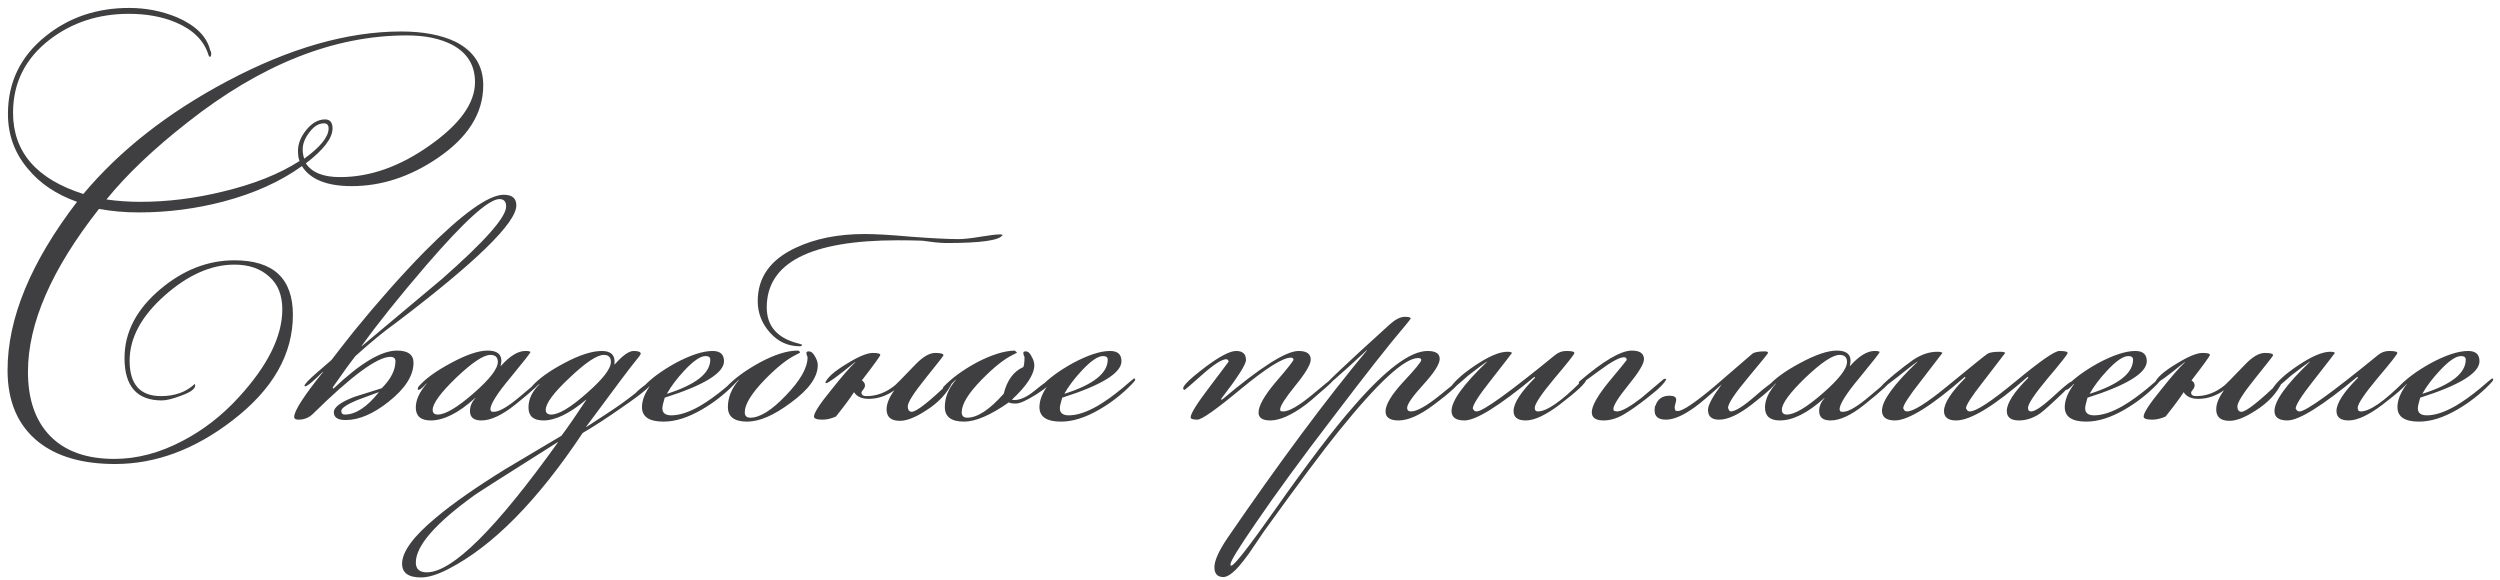 <?xml version="1.0" encoding="UTF-8"?> <svg xmlns="http://www.w3.org/2000/svg" width="293" height="68" viewBox="0 0 293 68" fill="none"> <path d="M56.637 9.992C56.637 13.273 54.843 16.125 51.255 18.548C48.035 20.725 44.693 21.814 41.227 21.814C38.314 21.814 36.367 21.032 35.385 19.468C32.871 21.277 29.819 22.657 26.231 23.608C22.981 24.467 19.653 24.896 16.249 24.896C14.624 24.896 13.075 24.758 11.603 24.482C6.053 31.535 3.277 37.899 3.277 43.572C3.277 46.823 4.151 49.337 5.899 51.116C7.647 52.895 10.147 53.784 13.397 53.784C16.065 53.784 18.733 53.079 21.401 51.668C23.824 50.411 26.017 48.709 27.979 46.562C31.383 42.851 33.085 39.417 33.085 36.258C33.085 34.571 32.564 33.283 31.521 32.394C30.509 31.474 29.16 31.014 27.473 31.014C24.744 31.014 22.015 32.225 19.285 34.648C16.556 37.071 15.191 39.616 15.191 42.284C15.191 45.044 16.418 46.424 18.871 46.424C20.497 46.424 21.815 45.949 22.827 44.998C22.858 45.059 22.873 45.121 22.873 45.182C22.873 45.581 22.321 45.979 21.217 46.378C20.236 46.746 19.485 46.93 18.963 46.93C16.05 46.93 14.593 45.274 14.593 41.962C14.593 38.926 16.004 36.227 18.825 33.866C21.493 31.627 24.376 30.508 27.473 30.508C32.043 30.508 34.327 32.639 34.327 36.902C34.327 41.533 31.966 45.657 27.243 49.276C22.827 52.68 18.243 54.382 13.489 54.382C9.687 54.382 6.697 53.523 4.519 51.806C2.097 49.874 0.885 47.068 0.885 43.388C0.885 37.316 3.599 30.738 9.027 23.654C6.605 22.795 4.688 21.507 3.277 19.79C1.713 17.95 0.931 15.803 0.931 13.35C0.931 9.639 2.403 6.603 5.347 4.242C8.077 2.034 11.343 0.93 15.145 0.93C17.108 0.93 18.979 1.298 20.757 2.034C22.935 2.985 24.223 4.257 24.621 5.852C24.713 6.005 24.759 6.159 24.759 6.312C24.759 6.465 24.713 6.588 24.621 6.68C24.529 6.649 24.468 6.573 24.437 6.45C23.916 4.763 22.643 3.491 20.619 2.632C19.025 1.957 17.185 1.62 15.099 1.62C11.542 1.62 8.445 2.632 5.807 4.656C2.955 6.864 1.529 9.716 1.529 13.212C1.529 17.812 4.274 20.986 9.763 22.734C14.057 17.613 19.669 13.212 26.599 9.532C33.929 5.637 40.737 3.69 47.023 3.69C49.569 3.69 51.685 4.089 53.371 4.886C55.549 5.99 56.637 7.692 56.637 9.992ZM38.513 15.052C38.513 14.653 38.329 14.454 37.961 14.454C37.348 14.454 36.781 14.807 36.259 15.512C35.738 16.187 35.477 16.846 35.477 17.49C35.477 17.919 35.539 18.287 35.661 18.594C37.563 17.214 38.513 16.033 38.513 15.052ZM55.671 9.624C55.671 7.661 54.782 6.205 53.003 5.254C51.593 4.518 49.814 4.15 47.667 4.15C39.142 4.15 30.571 7.554 21.953 14.362C17.997 17.459 14.839 20.465 12.477 23.378C13.765 23.562 15.084 23.654 16.433 23.654C19.623 23.654 22.843 23.255 26.093 22.458C29.712 21.599 32.717 20.403 35.109 18.87C34.987 18.594 34.925 18.195 34.925 17.674C34.925 16.846 35.247 16.033 35.891 15.236C36.566 14.408 37.302 13.994 38.099 13.994C38.682 13.994 38.973 14.347 38.973 15.052C38.973 16.187 37.931 17.551 35.845 19.146C36.551 20.219 37.885 20.756 39.847 20.756C43.374 20.756 46.885 19.514 50.381 17.03C53.908 14.546 55.671 12.077 55.671 9.624ZM60.514 24.068C60.514 26.123 55.776 30.738 46.3 37.914C45.043 38.803 43.494 40.076 41.654 41.732C41.072 42.468 40.182 43.695 38.986 45.412L39.078 45.55C42.206 42.575 44.69 41.088 46.53 41.088C47.818 41.088 48.462 41.563 48.462 42.514C48.462 44.017 47.496 45.535 45.564 47.068C43.755 48.509 42.068 49.23 40.504 49.23C39.584 49.23 39.124 48.923 39.124 48.31C39.124 47.727 39.922 47.129 41.516 46.516C42.59 46.179 43.663 45.841 44.736 45.504C45.809 44.431 46.346 43.373 46.346 42.33C46.346 41.993 46.147 41.824 45.748 41.824C44.215 41.824 41.179 44.063 36.64 48.54C36.18 48.969 35.628 49.184 34.984 49.184C34.647 49.184 34.478 49.077 34.478 48.862C34.478 48.157 35.613 46.393 37.882 43.572H37.836C36.702 44.707 36.011 45.274 35.766 45.274C35.736 45.274 35.705 45.259 35.674 45.228C35.705 45.013 36.18 44.507 37.1 43.71C38.266 42.698 38.848 42.192 38.848 42.192C39.431 41.425 40.305 40.306 41.47 38.834C44.291 35.369 47.051 32.256 49.75 29.496C54.166 25.049 57.264 22.826 59.042 22.826C60.023 22.826 60.514 23.24 60.514 24.068ZM59.318 24.206C59.318 23.623 59.057 23.332 58.536 23.332C57.279 23.332 54.427 25.908 49.98 31.06C46.791 34.771 44.261 37.929 42.39 40.536V40.582C45.518 37.975 48.646 35.353 51.774 32.716C56.803 28.3 59.318 25.463 59.318 24.206ZM44.368 46.01V45.964C43.54 46.271 42.712 46.577 41.884 46.884C40.627 47.405 39.998 47.835 39.998 48.172C39.998 48.448 40.136 48.586 40.412 48.586C41.669 48.586 42.988 47.727 44.368 46.01ZM63.543 44.446C63.543 44.753 62.485 45.749 60.369 47.436C58.836 48.663 57.517 49.276 56.413 49.276C55.524 49.276 55.079 48.908 55.079 48.172C55.079 47.62 55.294 47.114 55.723 46.654H55.677C53.745 48.402 52.013 49.276 50.479 49.276C49.314 49.276 48.731 48.77 48.731 47.758C48.731 46.869 49.161 45.933 50.019 44.952H49.973C49.513 45.443 49.222 45.688 49.099 45.688C49.038 45.688 48.992 45.673 48.961 45.642V45.55C48.961 45.55 48.977 45.489 49.007 45.366C49.774 44.446 51.047 43.511 52.825 42.56C54.635 41.579 56.076 41.088 57.149 41.088C58.223 41.088 58.759 41.487 58.759 42.284C58.759 42.468 58.729 42.667 58.667 42.882H58.713C59.756 41.717 60.707 41.134 61.565 41.134C61.964 41.134 62.163 41.18 62.163 41.272C62.163 41.364 61.381 42.361 59.817 44.262C58.253 46.133 57.471 47.375 57.471 47.988L57.563 48.218C57.655 48.249 57.763 48.264 57.885 48.264C58.529 48.264 59.587 47.635 61.059 46.378C62.562 45.09 63.375 44.431 63.497 44.4C63.528 44.431 63.543 44.446 63.543 44.446ZM58.345 42.422C58.345 41.87 58.054 41.594 57.471 41.594C56.674 41.594 55.34 42.483 53.469 44.262C51.629 46.041 50.709 47.298 50.709 48.034C50.709 48.402 50.909 48.586 51.307 48.586C52.197 48.586 53.592 47.758 55.493 46.102C57.395 44.446 58.345 43.219 58.345 42.422ZM76.657 44.492C76.657 44.952 75.4 46.041 72.885 47.758C71.229 48.923 69.696 49.92 68.285 50.748C62.98 58.721 57.721 64.042 52.507 66.71C51.25 67.354 50.192 67.676 49.333 67.676C47.861 67.676 47.125 67.139 47.125 66.066C47.125 64.655 48.459 62.846 51.127 60.638C53.059 59.013 55.758 57.127 59.223 54.98C61.401 53.692 63.593 52.389 65.801 51.07C66.537 50.089 67.503 48.693 68.699 46.884V46.838C66.767 48.463 65.096 49.276 63.685 49.276C62.52 49.276 61.937 48.77 61.937 47.758C61.937 46.777 62.367 45.872 63.225 45.044V44.998C62.673 45.458 62.367 45.688 62.305 45.688C62.275 45.688 62.244 45.673 62.213 45.642V45.55C62.213 45.55 62.229 45.489 62.259 45.366C63.087 44.415 64.375 43.48 66.123 42.56C67.902 41.609 69.374 41.134 70.539 41.134C71.643 41.134 72.134 41.655 72.011 42.698H72.057C72.977 41.655 73.713 41.134 74.265 41.134C74.817 41.134 75.093 41.241 75.093 41.456C75.093 41.548 74.848 41.885 74.357 42.468C73.897 43.02 72.011 45.535 68.699 50.012V50.058L70.815 48.678C72.195 47.789 73.407 46.93 74.449 46.102C74.848 45.673 75.569 45.105 76.611 44.4C76.642 44.431 76.657 44.461 76.657 44.492ZM71.597 42.422C71.597 41.87 71.321 41.594 70.769 41.594C69.972 41.594 68.638 42.483 66.767 44.262C64.897 46.01 63.961 47.267 63.961 48.034C63.961 48.402 64.176 48.586 64.605 48.586C65.495 48.586 66.875 47.758 68.745 46.102C70.647 44.446 71.597 43.219 71.597 42.422ZM65.387 51.852V51.806C59.407 55.578 56.157 57.648 55.635 58.016C51.035 61.328 48.735 63.965 48.735 65.928C48.735 66.695 49.165 67.078 50.023 67.078C52.998 67.078 58.119 62.003 65.387 51.852ZM86.463 44.492C86.463 44.584 86.325 44.768 86.049 45.044C84.914 46.209 83.656 47.191 82.276 47.988C80.651 48.939 79.148 49.414 77.769 49.414C76.082 49.414 75.239 48.847 75.239 47.712C75.239 46.884 75.606 45.979 76.343 44.998H76.296C75.867 45.458 75.576 45.688 75.422 45.688C75.392 45.688 75.361 45.673 75.331 45.642V45.55C75.331 45.55 75.346 45.489 75.376 45.366C76.235 44.415 77.493 43.48 79.148 42.56C80.927 41.609 82.384 41.134 83.519 41.134C84.408 41.134 84.853 41.533 84.853 42.33C84.853 43.71 82.537 45.136 77.906 46.608C77.722 47.221 77.63 47.635 77.63 47.85C77.63 48.402 77.983 48.678 78.689 48.678C79.639 48.678 80.758 48.31 82.046 47.574C82.936 47.053 83.902 46.363 84.945 45.504C85.834 44.737 86.294 44.354 86.325 44.354C86.416 44.354 86.463 44.4 86.463 44.492ZM83.243 42.146C83.243 41.87 83.058 41.732 82.691 41.732C82.077 41.732 81.234 42.315 80.16 43.48C79.332 44.369 78.673 45.243 78.183 46.102V46.148C81.556 45.075 83.243 43.741 83.243 42.146ZM117.509 27.518C117.233 28.162 115.025 28.484 110.885 28.484C110.547 28.484 110.087 28.453 109.505 28.392C108.799 28.3 108.324 28.239 108.079 28.208C107.159 28.177 106.208 28.162 105.227 28.162C94.984 28.162 89.863 30.784 89.863 36.028C89.863 38.175 91.043 39.57 93.405 40.214C93.558 40.245 93.757 40.306 94.003 40.398C94.003 40.521 93.911 40.582 93.727 40.582C92.347 40.582 91.181 40.045 90.231 38.972C89.28 37.899 88.805 36.672 88.805 35.292C88.805 32.501 90.292 30.416 93.267 29.036C95.536 27.963 98.235 27.426 101.363 27.426C102.589 27.426 104.414 27.533 106.837 27.748C109.29 27.932 111.13 28.024 112.357 28.024C112.939 28.024 113.783 27.932 114.887 27.748C115.991 27.564 116.757 27.472 117.187 27.472C117.279 27.472 117.386 27.487 117.509 27.518ZM95.843 42.79C95.843 44.201 94.785 45.673 92.669 47.206C90.706 48.678 89.004 49.414 87.563 49.414C86.06 49.414 85.309 48.847 85.309 47.712C85.309 46.577 85.738 45.519 86.597 44.538V44.492C85.83 45.289 85.339 45.688 85.125 45.688C85.125 45.688 85.109 45.673 85.079 45.642V45.55C85.079 45.55 85.094 45.489 85.125 45.366C86.075 44.354 87.394 43.388 89.081 42.468C90.798 41.548 92.27 41.088 93.497 41.088C93.619 41.088 93.711 41.165 93.773 41.318C93.742 41.349 93.573 41.441 93.267 41.594C92.255 42.085 91.043 43.051 89.633 44.492C88.069 46.117 87.287 47.39 87.287 48.31C87.287 48.739 87.501 48.954 87.931 48.954C89.065 48.954 90.461 48.08 92.117 46.332C93.803 44.584 94.647 43.097 94.647 41.87C94.647 41.809 94.616 41.732 94.555 41.64C94.524 41.517 94.509 41.425 94.509 41.364C94.509 41.241 94.601 41.18 94.785 41.18C95.061 41.18 95.306 41.379 95.521 41.778C95.735 42.146 95.843 42.483 95.843 42.79ZM111.635 44.768C111.021 46.087 109.979 47.206 108.507 48.126C107.28 48.923 106.268 49.322 105.471 49.322C104.428 49.322 103.907 48.877 103.907 47.988C103.907 47.313 104.213 46.562 104.827 45.734C103.876 46.409 102.864 46.746 101.791 46.746C100.993 46.746 100.426 46.485 100.089 45.964C99.659 46.639 98.954 47.589 97.973 48.816C97.421 49.061 96.899 49.184 96.409 49.184C95.734 49.184 95.397 49.061 95.397 48.816C95.397 48.387 96.087 47.329 97.467 45.642C98.632 44.17 99.552 43.112 100.227 42.468V42.422C98.203 44.078 97.068 44.906 96.823 44.906C96.761 44.906 96.731 44.875 96.731 44.814C97.007 44.201 97.835 43.48 99.215 42.652C100.595 41.793 101.622 41.364 102.297 41.364C102.879 41.364 103.171 41.441 103.171 41.594C103.171 41.717 102.45 42.713 101.009 44.584C101.254 44.737 101.377 44.937 101.377 45.182C101.377 45.335 101.3 45.504 101.147 45.688C101.024 45.841 100.963 45.949 100.963 46.01C100.963 46.286 101.162 46.424 101.561 46.424C102.757 46.424 103.876 45.995 104.919 45.136C104.98 45.105 105.777 44.293 107.311 42.698C108.169 41.809 108.936 41.364 109.611 41.364C110.255 41.364 110.577 41.456 110.577 41.64C110.577 41.701 109.871 42.606 108.461 44.354C107.081 46.071 106.391 47.16 106.391 47.62C106.391 47.835 106.437 48.003 106.529 48.126C106.621 48.218 106.728 48.264 106.851 48.264C107.403 48.264 108.905 47.083 111.359 44.722H111.497C111.558 44.722 111.604 44.737 111.635 44.768ZM123.246 44.538C123.246 44.906 122.664 45.458 121.498 46.194C120.333 46.93 119.52 47.298 119.06 47.298C118.662 47.298 118.386 47.252 118.232 47.16C116.086 48.663 114.338 49.414 112.988 49.414C111.486 49.414 110.734 48.847 110.734 47.712C110.734 46.577 111.164 45.519 112.022 44.538V44.492C111.225 45.289 110.734 45.688 110.55 45.688C110.52 45.688 110.504 45.673 110.504 45.642V45.55C110.504 45.55 110.52 45.489 110.55 45.366C111.501 44.354 112.789 43.403 114.414 42.514C116.162 41.594 117.665 41.119 118.922 41.088L119.198 41.318C119.168 41.349 118.999 41.441 118.692 41.594C117.68 42.085 116.469 43.051 115.058 44.492C113.494 46.087 112.712 47.359 112.712 48.31C112.712 48.739 112.927 48.954 113.356 48.954C114.552 48.954 115.978 48.019 117.634 46.148C118.033 44.553 118.8 43.511 119.934 43.02C120.026 42.805 120.072 42.422 120.072 41.87C120.072 41.809 120.042 41.732 119.98 41.64C119.95 41.517 119.934 41.425 119.934 41.364C119.934 41.241 120.026 41.18 120.21 41.18C120.486 41.18 120.716 41.379 120.9 41.778C121.115 42.146 121.222 42.483 121.222 42.79C121.222 43.863 120.348 45.213 118.6 46.838C118.692 46.869 118.784 46.884 118.876 46.884C119.582 46.884 120.379 46.516 121.268 45.78C122.28 44.952 122.924 44.507 123.2 44.446C123.231 44.477 123.246 44.507 123.246 44.538ZM133.046 44.492C133.046 44.584 132.908 44.768 132.632 45.044C131.498 46.209 130.24 47.191 128.86 47.988C127.235 48.939 125.732 49.414 124.352 49.414C122.666 49.414 121.822 48.847 121.822 47.712C121.822 46.884 122.19 45.979 122.926 44.998H122.88C122.451 45.458 122.16 45.688 122.006 45.688C121.976 45.688 121.945 45.673 121.914 45.642V45.55C121.914 45.55 121.93 45.489 121.96 45.366C122.819 44.415 124.076 43.48 125.732 42.56C127.511 41.609 128.968 41.134 130.102 41.134C130.992 41.134 131.436 41.533 131.436 42.33C131.436 43.71 129.121 45.136 124.49 46.608C124.306 47.221 124.214 47.635 124.214 47.85C124.214 48.402 124.567 48.678 125.272 48.678C126.223 48.678 127.342 48.31 128.63 47.574C129.52 47.053 130.486 46.363 131.528 45.504C132.418 44.737 132.878 44.354 132.908 44.354C133 44.354 133.046 44.4 133.046 44.492ZM129.826 42.146C129.826 41.87 129.642 41.732 129.274 41.732C128.661 41.732 127.818 42.315 126.744 43.48C125.916 44.369 125.257 45.243 124.766 46.102V46.148C128.14 45.075 129.826 43.741 129.826 42.146ZM156.287 44.492C156.287 44.615 155.797 45.09 154.815 45.918C153.987 46.654 153.389 47.16 153.021 47.436C151.365 48.663 149.985 49.276 148.881 49.276C147.961 49.276 147.501 48.969 147.501 48.356C147.501 47.559 148.176 46.363 149.525 44.768C150.905 43.173 151.595 42.299 151.595 42.146C151.595 41.993 151.488 41.916 151.273 41.916C150.353 41.916 148.421 43.127 145.477 45.55C142.564 47.973 140.847 49.184 140.325 49.184C139.804 49.184 139.543 49.092 139.543 48.908C139.543 48.479 140.279 47.298 141.751 45.366C143.223 43.403 143.975 42.407 144.005 42.376C143.944 42.192 143.852 42.1 143.729 42.1C143.208 42.1 142.273 42.698 140.923 43.894C139.574 45.09 138.884 45.688 138.853 45.688C138.731 45.688 138.669 45.627 138.669 45.504C138.669 45.167 139.513 44.354 141.199 43.066C142.917 41.778 144.143 41.134 144.879 41.134C145.646 41.134 146.029 41.487 146.029 42.192C146.029 42.713 145.048 44.247 143.085 46.792L143.223 46.838C147.731 43.035 150.721 41.134 152.193 41.134C153.144 41.134 153.619 41.471 153.619 42.146C153.619 42.698 153.021 43.71 151.825 45.182C150.629 46.654 150.031 47.589 150.031 47.988L150.077 48.172C150.169 48.203 150.277 48.218 150.399 48.218C151.074 48.218 152.178 47.589 153.711 46.332C155.245 45.044 156.042 44.4 156.103 44.4C156.165 44.431 156.211 44.461 156.241 44.492C156.272 44.492 156.287 44.492 156.287 44.492ZM171.217 44.446C171.156 44.906 170.098 45.903 168.043 47.436C166.418 48.663 165.038 49.276 163.903 49.276C162.891 49.276 162.385 48.923 162.385 48.218C162.385 47.421 163.075 46.271 164.455 44.768C165.866 43.265 166.571 42.407 166.571 42.192C166.571 42.039 166.448 41.962 166.203 41.962C164.608 41.962 161.511 44.814 156.911 50.518C155.071 52.787 152.142 56.713 148.125 62.294C147.542 63.153 146.96 64.011 146.377 64.87C145.549 66.005 144.92 66.741 144.491 67.078C144.062 67.446 143.694 67.63 143.387 67.63C142.682 67.63 142.329 67.247 142.329 66.48C142.329 65.713 142.835 64.579 143.847 63.076C149.919 54.213 155.378 46.869 160.223 41.042H160.177C156.926 44.078 155.163 45.596 154.887 45.596C155.04 45.228 157.693 42.713 162.845 38.052C163.52 37.439 164.118 37.132 164.639 37.132C165.099 37.132 165.329 37.193 165.329 37.316C165.329 37.377 165.084 37.699 164.593 38.282C162.906 40.245 160.085 43.833 156.129 49.046C152.51 53.769 149.52 57.863 147.159 61.328C145.196 64.18 144.215 65.775 144.215 66.112V66.25C144.246 66.281 144.276 66.296 144.307 66.296C144.644 66.296 146.346 64.119 149.413 59.764C153.277 54.275 156.344 50.242 158.613 47.666C162.385 43.311 165.283 41.134 167.307 41.134C168.258 41.134 168.733 41.441 168.733 42.054C168.733 42.667 168.089 43.679 166.801 45.09C165.544 46.47 164.915 47.375 164.915 47.804C164.915 48.08 165.068 48.218 165.375 48.218C166.05 48.218 167.154 47.605 168.687 46.378C170.22 45.121 171.064 44.477 171.217 44.446ZM185.899 44.492C185.899 44.86 184.856 45.841 182.771 47.436C181.146 48.663 179.827 49.276 178.815 49.276C177.864 49.276 177.389 48.908 177.389 48.172C177.389 47.252 178.232 45.949 179.919 44.262L179.827 44.17C175.718 47.574 172.988 49.276 171.639 49.276C170.627 49.276 170.121 48.908 170.121 48.172C170.121 46.976 171.501 45.059 174.261 42.422V42.376C173.77 42.713 173.034 43.265 172.053 44.032C171.685 44.369 171.133 44.845 170.397 45.458C170.213 45.581 170.06 45.642 169.937 45.642L169.891 45.55C170.412 44.722 171.409 43.817 172.881 42.836C174.476 41.763 175.733 41.226 176.653 41.226C176.96 41.226 177.144 41.272 177.205 41.364C177.174 41.425 176.331 42.514 174.675 44.63C173.295 46.378 172.605 47.467 172.605 47.896C172.636 47.927 172.682 47.988 172.743 48.08C172.804 48.172 172.912 48.218 173.065 48.218C173.801 48.218 176.852 46.025 182.219 41.64C182.618 41.303 183.062 41.134 183.553 41.134C184.197 41.134 184.519 41.211 184.519 41.364C184.519 41.517 183.737 42.514 182.173 44.354C180.64 46.194 179.873 47.344 179.873 47.804C179.873 47.927 179.904 48.034 179.965 48.126C180.026 48.187 180.118 48.218 180.241 48.218C181.284 48.218 182.97 47.053 185.301 44.722L185.899 44.446V44.492ZM195.297 44.4C195.144 44.86 194.408 45.596 193.089 46.608C192.047 47.436 191.111 48.095 190.283 48.586C189.486 49.046 188.704 49.276 187.937 49.276C187.017 49.276 186.557 48.954 186.557 48.31C186.557 47.574 187.232 46.378 188.581 44.722C189.961 43.066 190.651 42.223 190.651 42.192C190.651 41.977 190.544 41.87 190.329 41.87C189.808 41.87 188.827 42.407 187.385 43.48C185.975 44.523 185.239 45.044 185.177 45.044C185.147 45.044 185.101 45.013 185.039 44.952C185.039 44.829 185.055 44.753 185.085 44.722C187.907 42.299 189.961 41.088 191.249 41.088C192.2 41.088 192.675 41.425 192.675 42.1C192.675 42.621 192.077 43.618 190.881 45.09C189.685 46.562 189.087 47.513 189.087 47.942L189.133 48.126C189.256 48.187 189.379 48.218 189.501 48.218C190.053 48.218 191.004 47.697 192.353 46.654C193.243 45.887 194.132 45.136 195.021 44.4H195.159H195.297ZM208.319 44.538C208.227 44.967 207.23 45.918 205.329 47.39C203.796 48.586 202.508 49.184 201.465 49.184C200.606 49.184 200.177 48.801 200.177 48.034C200.177 47.482 200.714 46.485 201.787 45.044C200.254 46.424 199.226 47.298 198.705 47.666C197.325 48.678 196.175 49.184 195.255 49.184C194.366 49.184 193.921 48.831 193.921 48.126C193.921 47.942 193.936 47.758 193.967 47.574H194.013C194.258 46.777 194.81 46.378 195.669 46.378C196.19 46.378 196.451 46.531 196.451 46.838C196.451 46.93 196.42 47.083 196.359 47.298C196.298 47.513 196.267 47.681 196.267 47.804C196.267 47.835 196.298 47.942 196.359 48.126C196.451 48.157 196.543 48.172 196.635 48.172C197.218 48.172 198.674 47.191 201.005 45.228C202.446 43.971 203.903 42.713 205.375 41.456C205.62 41.272 206.111 41.18 206.847 41.18C207.092 41.18 207.215 41.241 207.215 41.364C207.215 41.425 206.433 42.391 204.869 44.262C203.305 46.133 202.523 47.313 202.523 47.804C202.615 48.08 202.722 48.218 202.845 48.218C203.366 48.218 204.302 47.635 205.651 46.47C207 45.274 207.89 44.63 208.319 44.538ZM221.668 44.446C221.668 44.753 220.61 45.749 218.494 47.436C216.961 48.663 215.642 49.276 214.538 49.276C213.649 49.276 213.204 48.908 213.204 48.172C213.204 47.62 213.419 47.114 213.848 46.654H213.802C211.87 48.402 210.138 49.276 208.604 49.276C207.439 49.276 206.856 48.77 206.856 47.758C206.856 46.869 207.286 45.933 208.144 44.952H208.098C207.638 45.443 207.347 45.688 207.224 45.688C207.163 45.688 207.117 45.673 207.086 45.642V45.55C207.086 45.55 207.102 45.489 207.132 45.366C207.899 44.446 209.172 43.511 210.95 42.56C212.76 41.579 214.201 41.088 215.274 41.088C216.348 41.088 216.884 41.487 216.884 42.284C216.884 42.468 216.854 42.667 216.792 42.882H216.838C217.881 41.717 218.832 41.134 219.69 41.134C220.089 41.134 220.288 41.18 220.288 41.272C220.288 41.364 219.506 42.361 217.942 44.262C216.378 46.133 215.596 47.375 215.596 47.988L215.688 48.218C215.78 48.249 215.888 48.264 216.01 48.264C216.654 48.264 217.712 47.635 219.184 46.378C220.687 45.09 221.5 44.431 221.622 44.4C221.653 44.431 221.668 44.446 221.668 44.446ZM216.47 42.422C216.47 41.87 216.179 41.594 215.596 41.594C214.799 41.594 213.465 42.483 211.594 44.262C209.754 46.041 208.834 47.298 208.834 48.034C208.834 48.402 209.034 48.586 209.432 48.586C210.322 48.586 211.717 47.758 213.618 46.102C215.52 44.446 216.47 43.219 216.47 42.422ZM242.786 44.814C242.786 45.029 242.204 45.673 241.038 46.746C239.904 47.819 239.168 48.448 238.83 48.632C238.094 49.061 237.358 49.276 236.622 49.276C235.672 49.276 235.196 48.908 235.196 48.172C235.196 47.252 236.04 45.949 237.726 44.262L237.634 44.17C233.74 47.574 230.949 49.276 229.262 49.276C228.312 49.276 227.836 48.908 227.836 48.172C227.836 47.252 228.68 45.949 230.366 44.262L230.274 44.17C226.38 47.574 223.65 49.276 222.086 49.276C221.074 49.276 220.568 48.893 220.568 48.126C220.568 46.961 221.948 45.059 224.708 42.422V42.376C224.555 42.468 223.788 43.066 222.408 44.17C221.151 45.151 220.476 45.642 220.384 45.642L220.338 45.504C220.338 45.351 220.906 44.799 222.04 43.848C222.991 43.081 223.712 42.529 224.202 42.192C225.153 41.548 226.104 41.226 227.054 41.226C227.392 41.226 227.591 41.272 227.652 41.364C227.591 41.456 226.732 42.575 225.076 44.722C223.727 46.439 223.052 47.482 223.052 47.85C223.083 47.881 223.129 47.957 223.19 48.08C223.252 48.172 223.359 48.218 223.512 48.218C224.248 48.218 225.812 47.237 228.204 45.274C231.118 42.882 232.697 41.609 232.942 41.456C233.188 41.303 233.678 41.226 234.414 41.226C234.752 41.226 234.951 41.272 235.012 41.364C234.951 41.456 234.092 42.575 232.436 44.722C231.087 46.439 230.412 47.482 230.412 47.85C230.443 47.881 230.489 47.957 230.55 48.08C230.612 48.172 230.719 48.218 230.872 48.218C231.608 48.218 233.402 47.037 236.254 44.676C239.106 42.315 240.808 41.134 241.36 41.134C242.004 41.134 242.326 41.211 242.326 41.364C242.326 41.517 241.544 42.514 239.98 44.354C238.447 46.194 237.68 47.344 237.68 47.804C237.68 47.927 237.711 48.034 237.772 48.126C237.834 48.187 237.926 48.218 238.048 48.218C238.478 48.218 239.275 47.697 240.44 46.654C241.698 45.489 242.464 44.845 242.74 44.722C242.771 44.753 242.786 44.783 242.786 44.814ZM253.213 44.492C253.213 44.584 253.075 44.768 252.799 45.044C251.664 46.209 250.407 47.191 249.027 47.988C247.401 48.939 245.899 49.414 244.519 49.414C242.832 49.414 241.989 48.847 241.989 47.712C241.989 46.884 242.357 45.979 243.093 44.998H243.047C242.617 45.458 242.326 45.688 242.173 45.688C242.142 45.688 242.111 45.673 242.081 45.642V45.55C242.081 45.55 242.096 45.489 242.127 45.366C242.985 44.415 244.243 43.48 245.899 42.56C247.677 41.609 249.134 41.134 250.269 41.134C251.158 41.134 251.603 41.533 251.603 42.33C251.603 43.71 249.287 45.136 244.657 46.608C244.473 47.221 244.381 47.635 244.381 47.85C244.381 48.402 244.733 48.678 245.439 48.678C246.389 48.678 247.509 48.31 248.797 47.574C249.686 47.053 250.652 46.363 251.695 45.504C252.584 44.737 253.044 44.354 253.075 44.354C253.167 44.354 253.213 44.4 253.213 44.492ZM249.993 42.146C249.993 41.87 249.809 41.732 249.441 41.732C248.827 41.732 247.984 42.315 246.911 43.48C246.083 44.369 245.423 45.243 244.933 46.102V46.148C248.306 45.075 249.993 43.741 249.993 42.146ZM267.469 44.768C266.855 46.087 265.813 47.206 264.341 48.126C263.114 48.923 262.102 49.322 261.305 49.322C260.262 49.322 259.741 48.877 259.741 47.988C259.741 47.313 260.047 46.562 260.661 45.734C259.71 46.409 258.698 46.746 257.625 46.746C256.827 46.746 256.26 46.485 255.923 45.964C255.493 46.639 254.788 47.589 253.807 48.816C253.255 49.061 252.733 49.184 252.243 49.184C251.568 49.184 251.231 49.061 251.231 48.816C251.231 48.387 251.921 47.329 253.301 45.642C254.466 44.17 255.386 43.112 256.061 42.468V42.422C254.037 44.078 252.902 44.906 252.657 44.906C252.595 44.906 252.565 44.875 252.565 44.814C252.841 44.201 253.669 43.48 255.049 42.652C256.429 41.793 257.456 41.364 258.131 41.364C258.713 41.364 259.005 41.441 259.005 41.594C259.005 41.717 258.284 42.713 256.843 44.584C257.088 44.737 257.211 44.937 257.211 45.182C257.211 45.335 257.134 45.504 256.981 45.688C256.858 45.841 256.797 45.949 256.797 46.01C256.797 46.286 256.996 46.424 257.395 46.424C258.591 46.424 259.71 45.995 260.753 45.136C260.814 45.105 261.611 44.293 263.145 42.698C264.003 41.809 264.77 41.364 265.445 41.364C266.089 41.364 266.411 41.456 266.411 41.64C266.411 41.701 265.705 42.606 264.295 44.354C262.915 46.071 262.225 47.16 262.225 47.62C262.225 47.835 262.271 48.003 262.363 48.126C262.455 48.218 262.562 48.264 262.685 48.264C263.237 48.264 264.739 47.083 267.193 44.722H267.331C267.392 44.722 267.438 44.737 267.469 44.768ZM282.346 44.492C282.346 44.86 281.304 45.841 279.218 47.436C277.593 48.663 276.274 49.276 275.262 49.276C274.312 49.276 273.836 48.908 273.836 48.172C273.836 47.252 274.68 45.949 276.366 44.262L276.274 44.17C272.165 47.574 269.436 49.276 268.086 49.276C267.074 49.276 266.568 48.908 266.568 48.172C266.568 46.976 267.948 45.059 270.708 42.422V42.376C270.218 42.713 269.482 43.265 268.5 44.032C268.132 44.369 267.58 44.845 266.844 45.458C266.66 45.581 266.507 45.642 266.384 45.642L266.338 45.55C266.86 44.722 267.856 43.817 269.328 42.836C270.923 41.763 272.18 41.226 273.1 41.226C273.407 41.226 273.591 41.272 273.652 41.364C273.622 41.425 272.778 42.514 271.122 44.63C269.742 46.378 269.052 47.467 269.052 47.896C269.083 47.927 269.129 47.988 269.19 48.08C269.252 48.172 269.359 48.218 269.512 48.218C270.248 48.218 273.3 46.025 278.666 41.64C279.065 41.303 279.51 41.134 280 41.134C280.644 41.134 280.966 41.211 280.966 41.364C280.966 41.517 280.184 42.514 278.62 44.354C277.087 46.194 276.32 47.344 276.32 47.804C276.32 47.927 276.351 48.034 276.412 48.126C276.474 48.187 276.566 48.218 276.688 48.218C277.731 48.218 279.418 47.053 281.748 44.722L282.346 44.446V44.492ZM292.205 44.492C292.205 44.584 292.067 44.768 291.791 45.044C290.656 46.209 289.399 47.191 288.019 47.988C286.393 48.939 284.891 49.414 283.511 49.414C281.824 49.414 280.981 48.847 280.981 47.712C280.981 46.884 281.349 45.979 282.085 44.998H282.039C281.609 45.458 281.318 45.688 281.165 45.688C281.134 45.688 281.103 45.673 281.073 45.642V45.55C281.073 45.55 281.088 45.489 281.119 45.366C281.977 44.415 283.235 43.48 284.891 42.56C286.669 41.609 288.126 41.134 289.261 41.134C290.15 41.134 290.595 41.533 290.595 42.33C290.595 43.71 288.279 45.136 283.649 46.608C283.465 47.221 283.373 47.635 283.373 47.85C283.373 48.402 283.725 48.678 284.431 48.678C285.381 48.678 286.501 48.31 287.789 47.574C288.678 47.053 289.644 46.363 290.687 45.504C291.576 44.737 292.036 44.354 292.067 44.354C292.159 44.354 292.205 44.4 292.205 44.492ZM288.985 42.146C288.985 41.87 288.801 41.732 288.433 41.732C287.819 41.732 286.976 42.315 285.903 43.48C285.075 44.369 284.415 45.243 283.925 46.102V46.148C287.298 45.075 288.985 43.741 288.985 42.146Z" fill="#3F3F41"></path> </svg> 